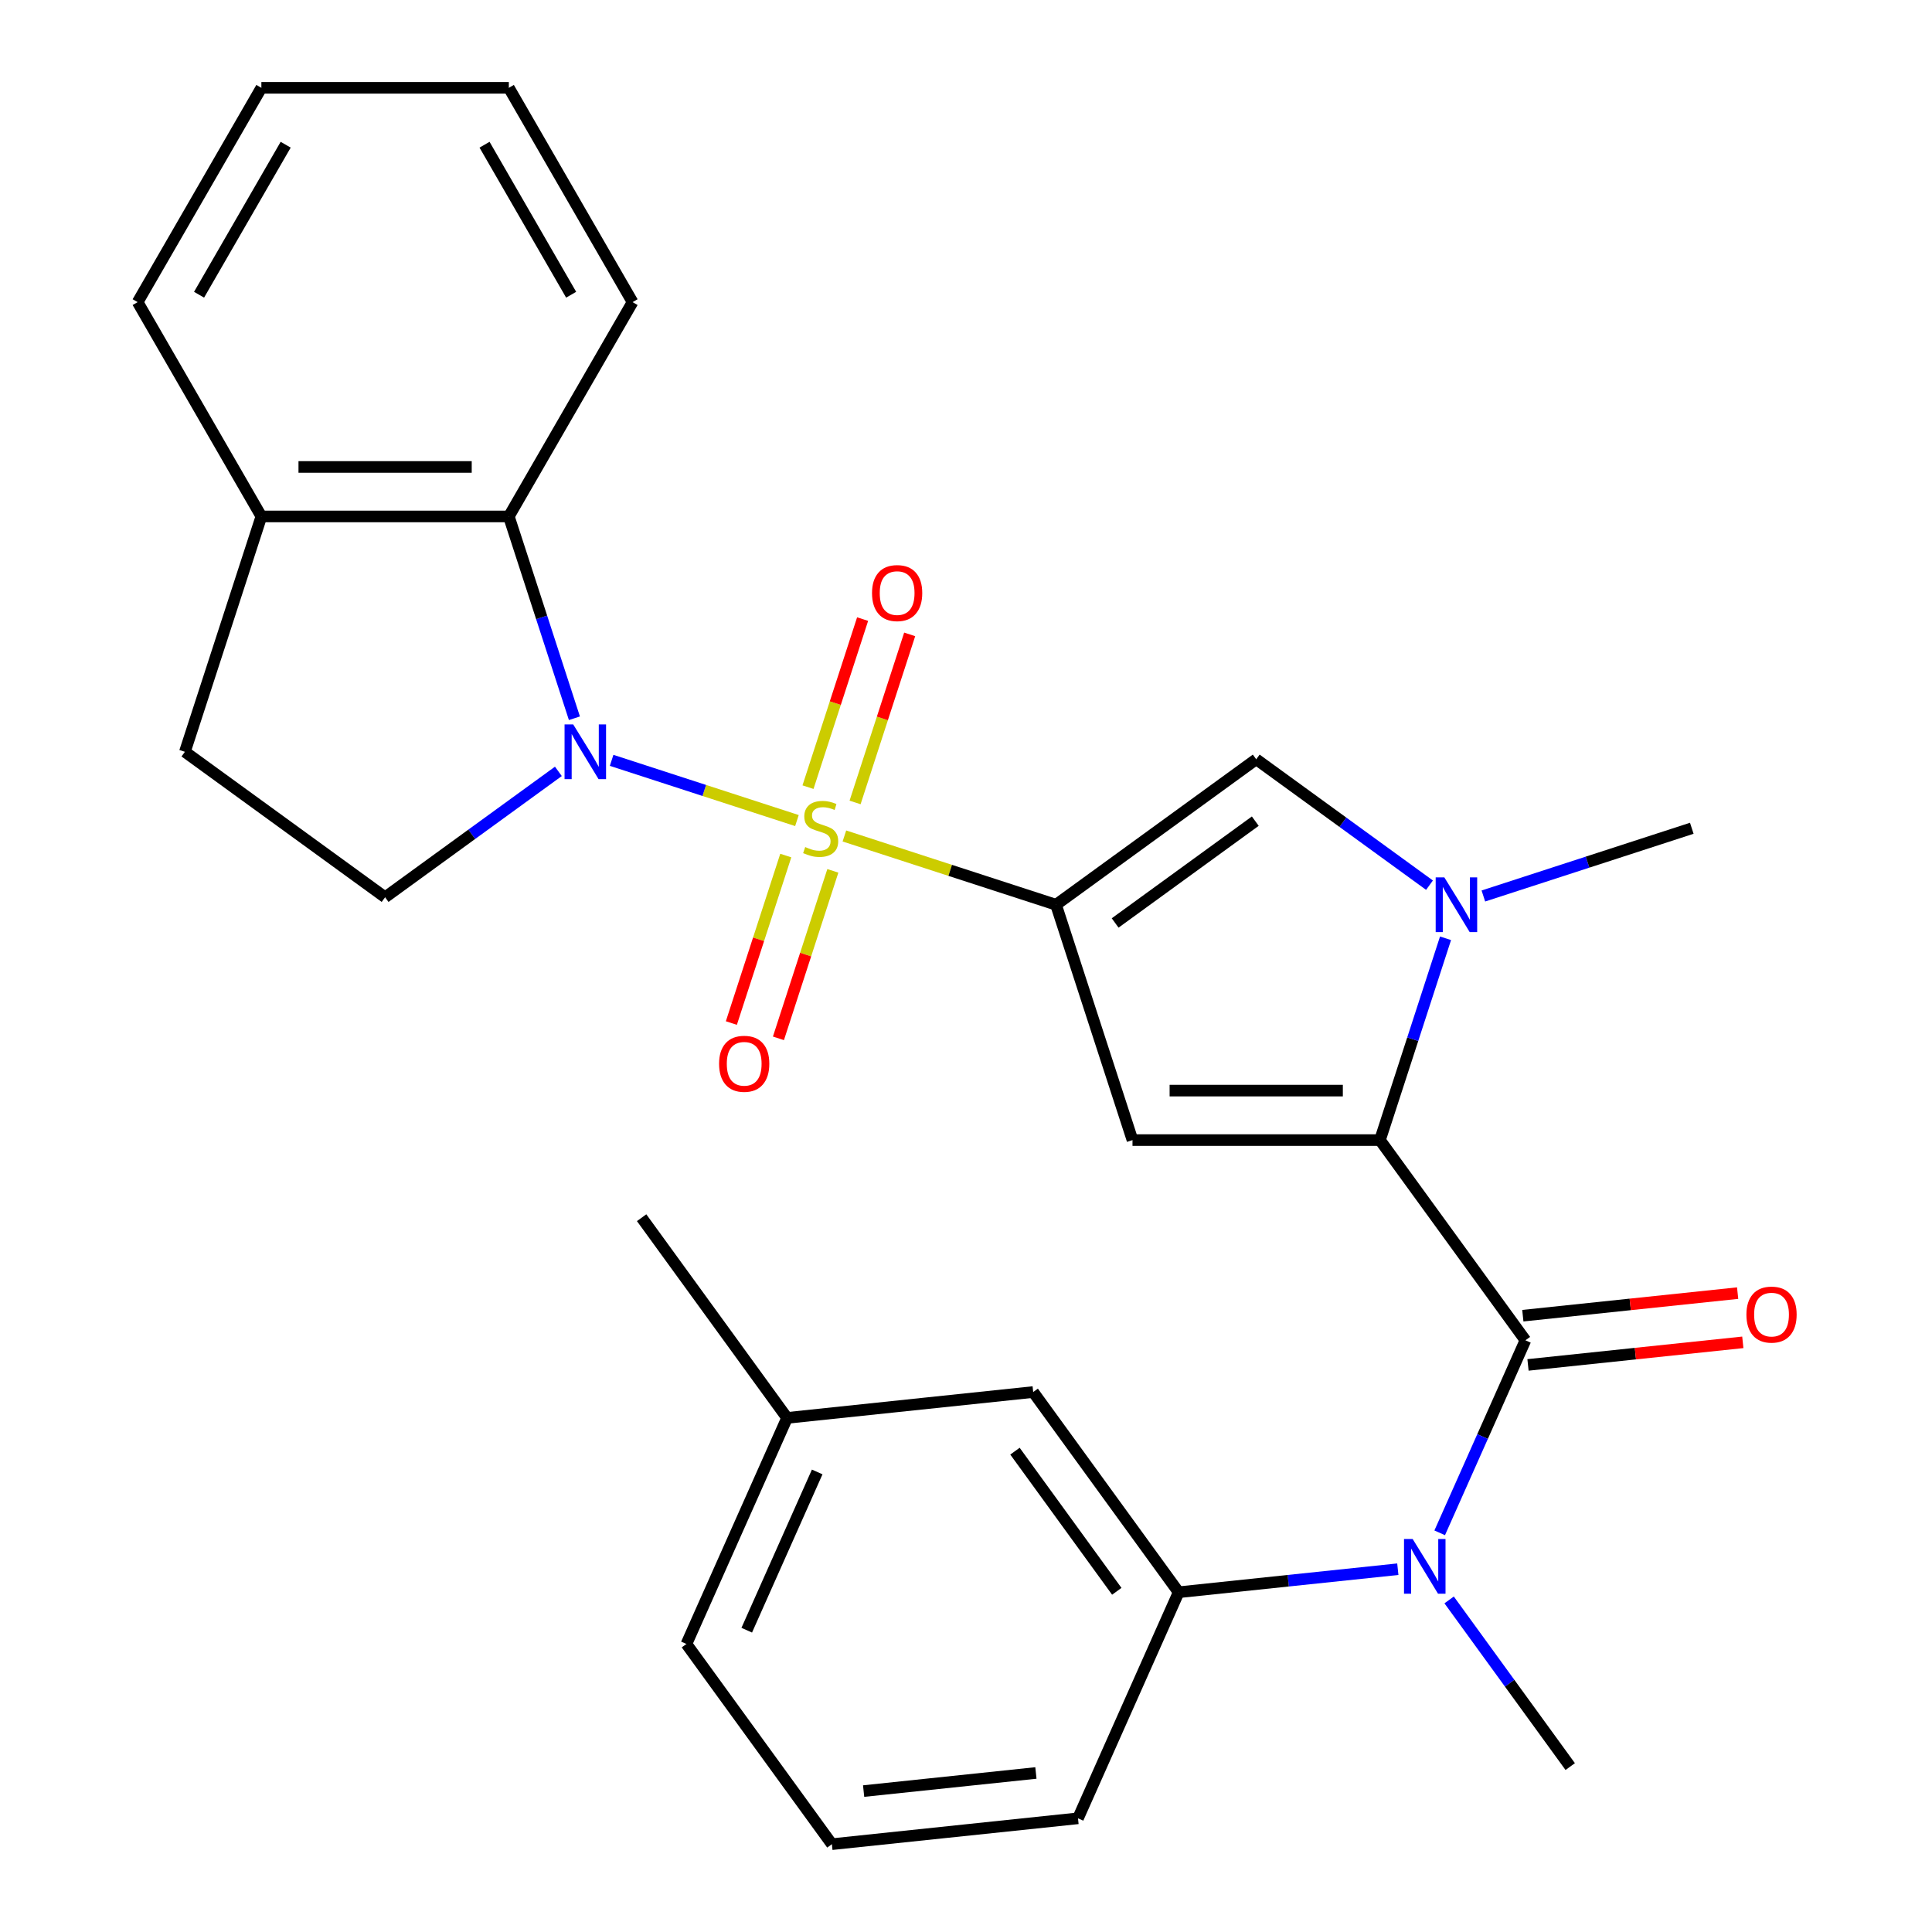<?xml version='1.0' encoding='iso-8859-1'?>
<svg version='1.1' baseProfile='full'
              xmlns='http://www.w3.org/2000/svg'
                      xmlns:rdkit='http://www.rdkit.org/xml'
                      xmlns:xlink='http://www.w3.org/1999/xlink'
                  xml:space='preserve'
width='1000px' height='1000px' viewBox='0 0 1000 1000'>
<!-- END OF HEADER -->
<rect style='opacity:1.0;fill:#FFFFFF;stroke:none' width='1000' height='1000' x='0' y='0'> </rect>
<path class='bond-0' d='M 437.058,432.702 L 491.826,450.498' style='fill:none;fill-rule:evenodd;stroke:#CCCC00;stroke-width:6px;stroke-linecap:butt;stroke-linejoin:miter;stroke-opacity:1' />
<path class='bond-0' d='M 491.826,450.498 L 546.595,468.293' style='fill:none;fill-rule:evenodd;stroke:#000000;stroke-width:6px;stroke-linecap:butt;stroke-linejoin:miter;stroke-opacity:1' />
<path class='bond-1' d='M 412.493,424.721 L 364.534,409.138' style='fill:none;fill-rule:evenodd;stroke:#CCCC00;stroke-width:6px;stroke-linecap:butt;stroke-linejoin:miter;stroke-opacity:1' />
<path class='bond-1' d='M 364.534,409.138 L 316.575,393.555' style='fill:none;fill-rule:evenodd;stroke:#0000FF;stroke-width:6px;stroke-linecap:butt;stroke-linejoin:miter;stroke-opacity:1' />
<path class='bond-11' d='M 442.586,415.347 L 456.718,371.852' style='fill:none;fill-rule:evenodd;stroke:#CCCC00;stroke-width:6px;stroke-linecap:butt;stroke-linejoin:miter;stroke-opacity:1' />
<path class='bond-11' d='M 456.718,371.852 L 470.85,328.357' style='fill:none;fill-rule:evenodd;stroke:#FF0000;stroke-width:6px;stroke-linecap:butt;stroke-linejoin:miter;stroke-opacity:1' />
<path class='bond-11' d='M 418.222,407.431 L 432.354,363.936' style='fill:none;fill-rule:evenodd;stroke:#CCCC00;stroke-width:6px;stroke-linecap:butt;stroke-linejoin:miter;stroke-opacity:1' />
<path class='bond-11' d='M 432.354,363.936 L 446.487,320.441' style='fill:none;fill-rule:evenodd;stroke:#FF0000;stroke-width:6px;stroke-linecap:butt;stroke-linejoin:miter;stroke-opacity:1' />
<path class='bond-12' d='M 406.718,442.835 L 392.634,486.181' style='fill:none;fill-rule:evenodd;stroke:#CCCC00;stroke-width:6px;stroke-linecap:butt;stroke-linejoin:miter;stroke-opacity:1' />
<path class='bond-12' d='M 392.634,486.181 L 378.551,529.526' style='fill:none;fill-rule:evenodd;stroke:#FF0000;stroke-width:6px;stroke-linecap:butt;stroke-linejoin:miter;stroke-opacity:1' />
<path class='bond-12' d='M 431.082,450.752 L 416.998,494.097' style='fill:none;fill-rule:evenodd;stroke:#CCCC00;stroke-width:6px;stroke-linecap:butt;stroke-linejoin:miter;stroke-opacity:1' />
<path class='bond-12' d='M 416.998,494.097 L 402.915,537.442' style='fill:none;fill-rule:evenodd;stroke:#FF0000;stroke-width:6px;stroke-linecap:butt;stroke-linejoin:miter;stroke-opacity:1' />
<path class='bond-3' d='M 546.595,468.293 L 586.176,590.112' style='fill:none;fill-rule:evenodd;stroke:#000000;stroke-width:6px;stroke-linecap:butt;stroke-linejoin:miter;stroke-opacity:1' />
<path class='bond-6' d='M 546.595,468.293 L 650.221,393.004' style='fill:none;fill-rule:evenodd;stroke:#000000;stroke-width:6px;stroke-linecap:butt;stroke-linejoin:miter;stroke-opacity:1' />
<path class='bond-6' d='M 577.196,477.725 L 649.734,425.023' style='fill:none;fill-rule:evenodd;stroke:#000000;stroke-width:6px;stroke-linecap:butt;stroke-linejoin:miter;stroke-opacity:1' />
<path class='bond-8' d='M 297.315,371.768 L 280.344,319.539' style='fill:none;fill-rule:evenodd;stroke:#0000FF;stroke-width:6px;stroke-linecap:butt;stroke-linejoin:miter;stroke-opacity:1' />
<path class='bond-8' d='M 280.344,319.539 L 263.374,267.31' style='fill:none;fill-rule:evenodd;stroke:#000000;stroke-width:6px;stroke-linecap:butt;stroke-linejoin:miter;stroke-opacity:1' />
<path class='bond-9' d='M 289.014,399.259 L 244.172,431.839' style='fill:none;fill-rule:evenodd;stroke:#0000FF;stroke-width:6px;stroke-linecap:butt;stroke-linejoin:miter;stroke-opacity:1' />
<path class='bond-9' d='M 244.172,431.839 L 199.33,464.418' style='fill:none;fill-rule:evenodd;stroke:#000000;stroke-width:6px;stroke-linecap:butt;stroke-linejoin:miter;stroke-opacity:1' />
<path class='bond-2' d='M 714.265,590.112 L 586.176,590.112' style='fill:none;fill-rule:evenodd;stroke:#000000;stroke-width:6px;stroke-linecap:butt;stroke-linejoin:miter;stroke-opacity:1' />
<path class='bond-2' d='M 695.052,564.495 L 605.39,564.495' style='fill:none;fill-rule:evenodd;stroke:#000000;stroke-width:6px;stroke-linecap:butt;stroke-linejoin:miter;stroke-opacity:1' />
<path class='bond-4' d='M 714.265,590.112 L 789.553,693.738' style='fill:none;fill-rule:evenodd;stroke:#000000;stroke-width:6px;stroke-linecap:butt;stroke-linejoin:miter;stroke-opacity:1' />
<path class='bond-29' d='M 714.265,590.112 L 731.235,537.884' style='fill:none;fill-rule:evenodd;stroke:#000000;stroke-width:6px;stroke-linecap:butt;stroke-linejoin:miter;stroke-opacity:1' />
<path class='bond-29' d='M 731.235,537.884 L 748.205,485.655' style='fill:none;fill-rule:evenodd;stroke:#0000FF;stroke-width:6px;stroke-linecap:butt;stroke-linejoin:miter;stroke-opacity:1' />
<path class='bond-7' d='M 789.553,693.738 L 767.369,743.564' style='fill:none;fill-rule:evenodd;stroke:#000000;stroke-width:6px;stroke-linecap:butt;stroke-linejoin:miter;stroke-opacity:1' />
<path class='bond-7' d='M 767.369,743.564 L 745.185,793.391' style='fill:none;fill-rule:evenodd;stroke:#0000FF;stroke-width:6px;stroke-linecap:butt;stroke-linejoin:miter;stroke-opacity:1' />
<path class='bond-13' d='M 790.892,706.477 L 846.485,700.634' style='fill:none;fill-rule:evenodd;stroke:#000000;stroke-width:6px;stroke-linecap:butt;stroke-linejoin:miter;stroke-opacity:1' />
<path class='bond-13' d='M 846.485,700.634 L 902.077,694.791' style='fill:none;fill-rule:evenodd;stroke:#FF0000;stroke-width:6px;stroke-linecap:butt;stroke-linejoin:miter;stroke-opacity:1' />
<path class='bond-13' d='M 788.215,681 L 843.807,675.157' style='fill:none;fill-rule:evenodd;stroke:#000000;stroke-width:6px;stroke-linecap:butt;stroke-linejoin:miter;stroke-opacity:1' />
<path class='bond-13' d='M 843.807,675.157 L 899.399,669.314' style='fill:none;fill-rule:evenodd;stroke:#FF0000;stroke-width:6px;stroke-linecap:butt;stroke-linejoin:miter;stroke-opacity:1' />
<path class='bond-5' d='M 739.904,458.163 L 695.062,425.584' style='fill:none;fill-rule:evenodd;stroke:#0000FF;stroke-width:6px;stroke-linecap:butt;stroke-linejoin:miter;stroke-opacity:1' />
<path class='bond-5' d='M 695.062,425.584 L 650.221,393.004' style='fill:none;fill-rule:evenodd;stroke:#000000;stroke-width:6px;stroke-linecap:butt;stroke-linejoin:miter;stroke-opacity:1' />
<path class='bond-17' d='M 767.789,463.763 L 821.727,446.237' style='fill:none;fill-rule:evenodd;stroke:#0000FF;stroke-width:6px;stroke-linecap:butt;stroke-linejoin:miter;stroke-opacity:1' />
<path class='bond-17' d='M 821.727,446.237 L 875.666,428.711' style='fill:none;fill-rule:evenodd;stroke:#000000;stroke-width:6px;stroke-linecap:butt;stroke-linejoin:miter;stroke-opacity:1' />
<path class='bond-10' d='M 723.513,812.218 L 666.791,818.18' style='fill:none;fill-rule:evenodd;stroke:#0000FF;stroke-width:6px;stroke-linecap:butt;stroke-linejoin:miter;stroke-opacity:1' />
<path class='bond-10' d='M 666.791,818.18 L 610.068,824.142' style='fill:none;fill-rule:evenodd;stroke:#000000;stroke-width:6px;stroke-linecap:butt;stroke-linejoin:miter;stroke-opacity:1' />
<path class='bond-19' d='M 750.07,828.115 L 781.407,871.247' style='fill:none;fill-rule:evenodd;stroke:#0000FF;stroke-width:6px;stroke-linecap:butt;stroke-linejoin:miter;stroke-opacity:1' />
<path class='bond-19' d='M 781.407,871.247 L 812.744,914.379' style='fill:none;fill-rule:evenodd;stroke:#000000;stroke-width:6px;stroke-linecap:butt;stroke-linejoin:miter;stroke-opacity:1' />
<path class='bond-14' d='M 263.374,267.31 L 135.286,267.31' style='fill:none;fill-rule:evenodd;stroke:#000000;stroke-width:6px;stroke-linecap:butt;stroke-linejoin:miter;stroke-opacity:1' />
<path class='bond-14' d='M 244.161,241.693 L 154.499,241.693' style='fill:none;fill-rule:evenodd;stroke:#000000;stroke-width:6px;stroke-linecap:butt;stroke-linejoin:miter;stroke-opacity:1' />
<path class='bond-21' d='M 263.374,267.31 L 327.419,156.382' style='fill:none;fill-rule:evenodd;stroke:#000000;stroke-width:6px;stroke-linecap:butt;stroke-linejoin:miter;stroke-opacity:1' />
<path class='bond-16' d='M 199.33,464.418 L 95.704,389.13' style='fill:none;fill-rule:evenodd;stroke:#000000;stroke-width:6px;stroke-linecap:butt;stroke-linejoin:miter;stroke-opacity:1' />
<path class='bond-15' d='M 610.068,824.142 L 534.78,720.516' style='fill:none;fill-rule:evenodd;stroke:#000000;stroke-width:6px;stroke-linecap:butt;stroke-linejoin:miter;stroke-opacity:1' />
<path class='bond-15' d='M 578.05,823.656 L 525.348,751.118' style='fill:none;fill-rule:evenodd;stroke:#000000;stroke-width:6px;stroke-linecap:butt;stroke-linejoin:miter;stroke-opacity:1' />
<path class='bond-20' d='M 610.068,824.142 L 557.97,941.157' style='fill:none;fill-rule:evenodd;stroke:#000000;stroke-width:6px;stroke-linecap:butt;stroke-linejoin:miter;stroke-opacity:1' />
<path class='bond-23' d='M 135.286,267.31 L 71.242,156.382' style='fill:none;fill-rule:evenodd;stroke:#000000;stroke-width:6px;stroke-linecap:butt;stroke-linejoin:miter;stroke-opacity:1' />
<path class='bond-28' d='M 135.286,267.31 L 95.704,389.13' style='fill:none;fill-rule:evenodd;stroke:#000000;stroke-width:6px;stroke-linecap:butt;stroke-linejoin:miter;stroke-opacity:1' />
<path class='bond-18' d='M 534.78,720.516 L 407.393,733.905' style='fill:none;fill-rule:evenodd;stroke:#000000;stroke-width:6px;stroke-linecap:butt;stroke-linejoin:miter;stroke-opacity:1' />
<path class='bond-25' d='M 407.393,733.905 L 332.104,630.279' style='fill:none;fill-rule:evenodd;stroke:#000000;stroke-width:6px;stroke-linecap:butt;stroke-linejoin:miter;stroke-opacity:1' />
<path class='bond-31' d='M 407.393,733.905 L 355.295,850.92' style='fill:none;fill-rule:evenodd;stroke:#000000;stroke-width:6px;stroke-linecap:butt;stroke-linejoin:miter;stroke-opacity:1' />
<path class='bond-31' d='M 422.981,761.877 L 386.512,843.787' style='fill:none;fill-rule:evenodd;stroke:#000000;stroke-width:6px;stroke-linecap:butt;stroke-linejoin:miter;stroke-opacity:1' />
<path class='bond-22' d='M 557.97,941.157 L 430.583,954.545' style='fill:none;fill-rule:evenodd;stroke:#000000;stroke-width:6px;stroke-linecap:butt;stroke-linejoin:miter;stroke-opacity:1' />
<path class='bond-22' d='M 536.184,917.688 L 447.013,927.06' style='fill:none;fill-rule:evenodd;stroke:#000000;stroke-width:6px;stroke-linecap:butt;stroke-linejoin:miter;stroke-opacity:1' />
<path class='bond-26' d='M 327.419,156.382 L 263.374,45.455' style='fill:none;fill-rule:evenodd;stroke:#000000;stroke-width:6px;stroke-linecap:butt;stroke-linejoin:miter;stroke-opacity:1' />
<path class='bond-26' d='M 295.626,152.552 L 250.795,74.903' style='fill:none;fill-rule:evenodd;stroke:#000000;stroke-width:6px;stroke-linecap:butt;stroke-linejoin:miter;stroke-opacity:1' />
<path class='bond-24' d='M 430.583,954.545 L 355.295,850.92' style='fill:none;fill-rule:evenodd;stroke:#000000;stroke-width:6px;stroke-linecap:butt;stroke-linejoin:miter;stroke-opacity:1' />
<path class='bond-30' d='M 71.242,156.382 L 135.286,45.455' style='fill:none;fill-rule:evenodd;stroke:#000000;stroke-width:6px;stroke-linecap:butt;stroke-linejoin:miter;stroke-opacity:1' />
<path class='bond-30' d='M 103.034,152.552 L 147.865,74.903' style='fill:none;fill-rule:evenodd;stroke:#000000;stroke-width:6px;stroke-linecap:butt;stroke-linejoin:miter;stroke-opacity:1' />
<path class='bond-27' d='M 263.374,45.455 L 135.286,45.455' style='fill:none;fill-rule:evenodd;stroke:#000000;stroke-width:6px;stroke-linecap:butt;stroke-linejoin:miter;stroke-opacity:1' />
<path  class='atom-0' d='M 416.775 438.431
Q 417.095 438.551, 418.415 439.111
Q 419.735 439.671, 421.175 440.031
Q 422.655 440.351, 424.095 440.351
Q 426.775 440.351, 428.335 439.071
Q 429.895 437.751, 429.895 435.471
Q 429.895 433.911, 429.095 432.951
Q 428.335 431.991, 427.135 431.471
Q 425.935 430.951, 423.935 430.351
Q 421.415 429.591, 419.895 428.871
Q 418.415 428.151, 417.335 426.631
Q 416.295 425.111, 416.295 422.551
Q 416.295 418.991, 418.695 416.791
Q 421.135 414.591, 425.935 414.591
Q 429.215 414.591, 432.935 416.151
L 432.015 419.231
Q 428.615 417.831, 426.055 417.831
Q 423.295 417.831, 421.775 418.991
Q 420.255 420.111, 420.295 422.071
Q 420.295 423.591, 421.055 424.511
Q 421.855 425.431, 422.975 425.951
Q 424.135 426.471, 426.055 427.071
Q 428.615 427.871, 430.135 428.671
Q 431.655 429.471, 432.735 431.111
Q 433.855 432.711, 433.855 435.471
Q 433.855 439.391, 431.215 441.511
Q 428.615 443.591, 424.255 443.591
Q 421.735 443.591, 419.815 443.031
Q 417.935 442.511, 415.695 441.591
L 416.775 438.431
' fill='#CCCC00'/>
<path  class='atom-2' d='M 296.696 374.97
L 305.976 389.97
Q 306.896 391.45, 308.376 394.13
Q 309.856 396.81, 309.936 396.97
L 309.936 374.97
L 313.696 374.97
L 313.696 403.29
L 309.816 403.29
L 299.856 386.89
Q 298.696 384.97, 297.456 382.77
Q 296.256 380.57, 295.896 379.89
L 295.896 403.29
L 292.216 403.29
L 292.216 374.97
L 296.696 374.97
' fill='#0000FF'/>
<path  class='atom-6' d='M 747.586 454.133
L 756.866 469.133
Q 757.786 470.613, 759.266 473.293
Q 760.746 475.973, 760.826 476.133
L 760.826 454.133
L 764.586 454.133
L 764.586 482.453
L 760.706 482.453
L 750.746 466.053
Q 749.586 464.133, 748.346 461.933
Q 747.146 459.733, 746.786 459.053
L 746.786 482.453
L 743.106 482.453
L 743.106 454.133
L 747.586 454.133
' fill='#0000FF'/>
<path  class='atom-8' d='M 731.195 796.593
L 740.475 811.593
Q 741.395 813.073, 742.875 815.753
Q 744.355 818.433, 744.435 818.593
L 744.435 796.593
L 748.195 796.593
L 748.195 824.913
L 744.315 824.913
L 734.355 808.513
Q 733.195 806.593, 731.955 804.393
Q 730.755 802.193, 730.395 801.513
L 730.395 824.913
L 726.715 824.913
L 726.715 796.593
L 731.195 796.593
' fill='#0000FF'/>
<path  class='atom-12' d='M 451.357 306.972
Q 451.357 300.172, 454.717 296.372
Q 458.077 292.572, 464.357 292.572
Q 470.637 292.572, 473.997 296.372
Q 477.357 300.172, 477.357 306.972
Q 477.357 313.852, 473.957 317.772
Q 470.557 321.652, 464.357 321.652
Q 458.117 321.652, 454.717 317.772
Q 451.357 313.892, 451.357 306.972
M 464.357 318.452
Q 468.677 318.452, 470.997 315.572
Q 473.357 312.652, 473.357 306.972
Q 473.357 301.412, 470.997 298.612
Q 468.677 295.772, 464.357 295.772
Q 460.037 295.772, 457.677 298.572
Q 455.357 301.372, 455.357 306.972
Q 455.357 312.692, 457.677 315.572
Q 460.037 318.452, 464.357 318.452
' fill='#FF0000'/>
<path  class='atom-13' d='M 372.194 550.611
Q 372.194 543.811, 375.554 540.011
Q 378.914 536.211, 385.194 536.211
Q 391.474 536.211, 394.834 540.011
Q 398.194 543.811, 398.194 550.611
Q 398.194 557.491, 394.794 561.411
Q 391.394 565.291, 385.194 565.291
Q 378.954 565.291, 375.554 561.411
Q 372.194 557.531, 372.194 550.611
M 385.194 562.091
Q 389.514 562.091, 391.834 559.211
Q 394.194 556.291, 394.194 550.611
Q 394.194 545.051, 391.834 542.251
Q 389.514 539.411, 385.194 539.411
Q 380.874 539.411, 378.514 542.211
Q 376.194 545.011, 376.194 550.611
Q 376.194 556.331, 378.514 559.211
Q 380.874 562.091, 385.194 562.091
' fill='#FF0000'/>
<path  class='atom-14' d='M 903.94 680.429
Q 903.94 673.629, 907.3 669.829
Q 910.66 666.029, 916.94 666.029
Q 923.22 666.029, 926.58 669.829
Q 929.94 673.629, 929.94 680.429
Q 929.94 687.309, 926.54 691.229
Q 923.14 695.109, 916.94 695.109
Q 910.7 695.109, 907.3 691.229
Q 903.94 687.349, 903.94 680.429
M 916.94 691.909
Q 921.26 691.909, 923.58 689.029
Q 925.94 686.109, 925.94 680.429
Q 925.94 674.869, 923.58 672.069
Q 921.26 669.229, 916.94 669.229
Q 912.62 669.229, 910.26 672.029
Q 907.94 674.829, 907.94 680.429
Q 907.94 686.149, 910.26 689.029
Q 912.62 691.909, 916.94 691.909
' fill='#FF0000'/>
</svg>
